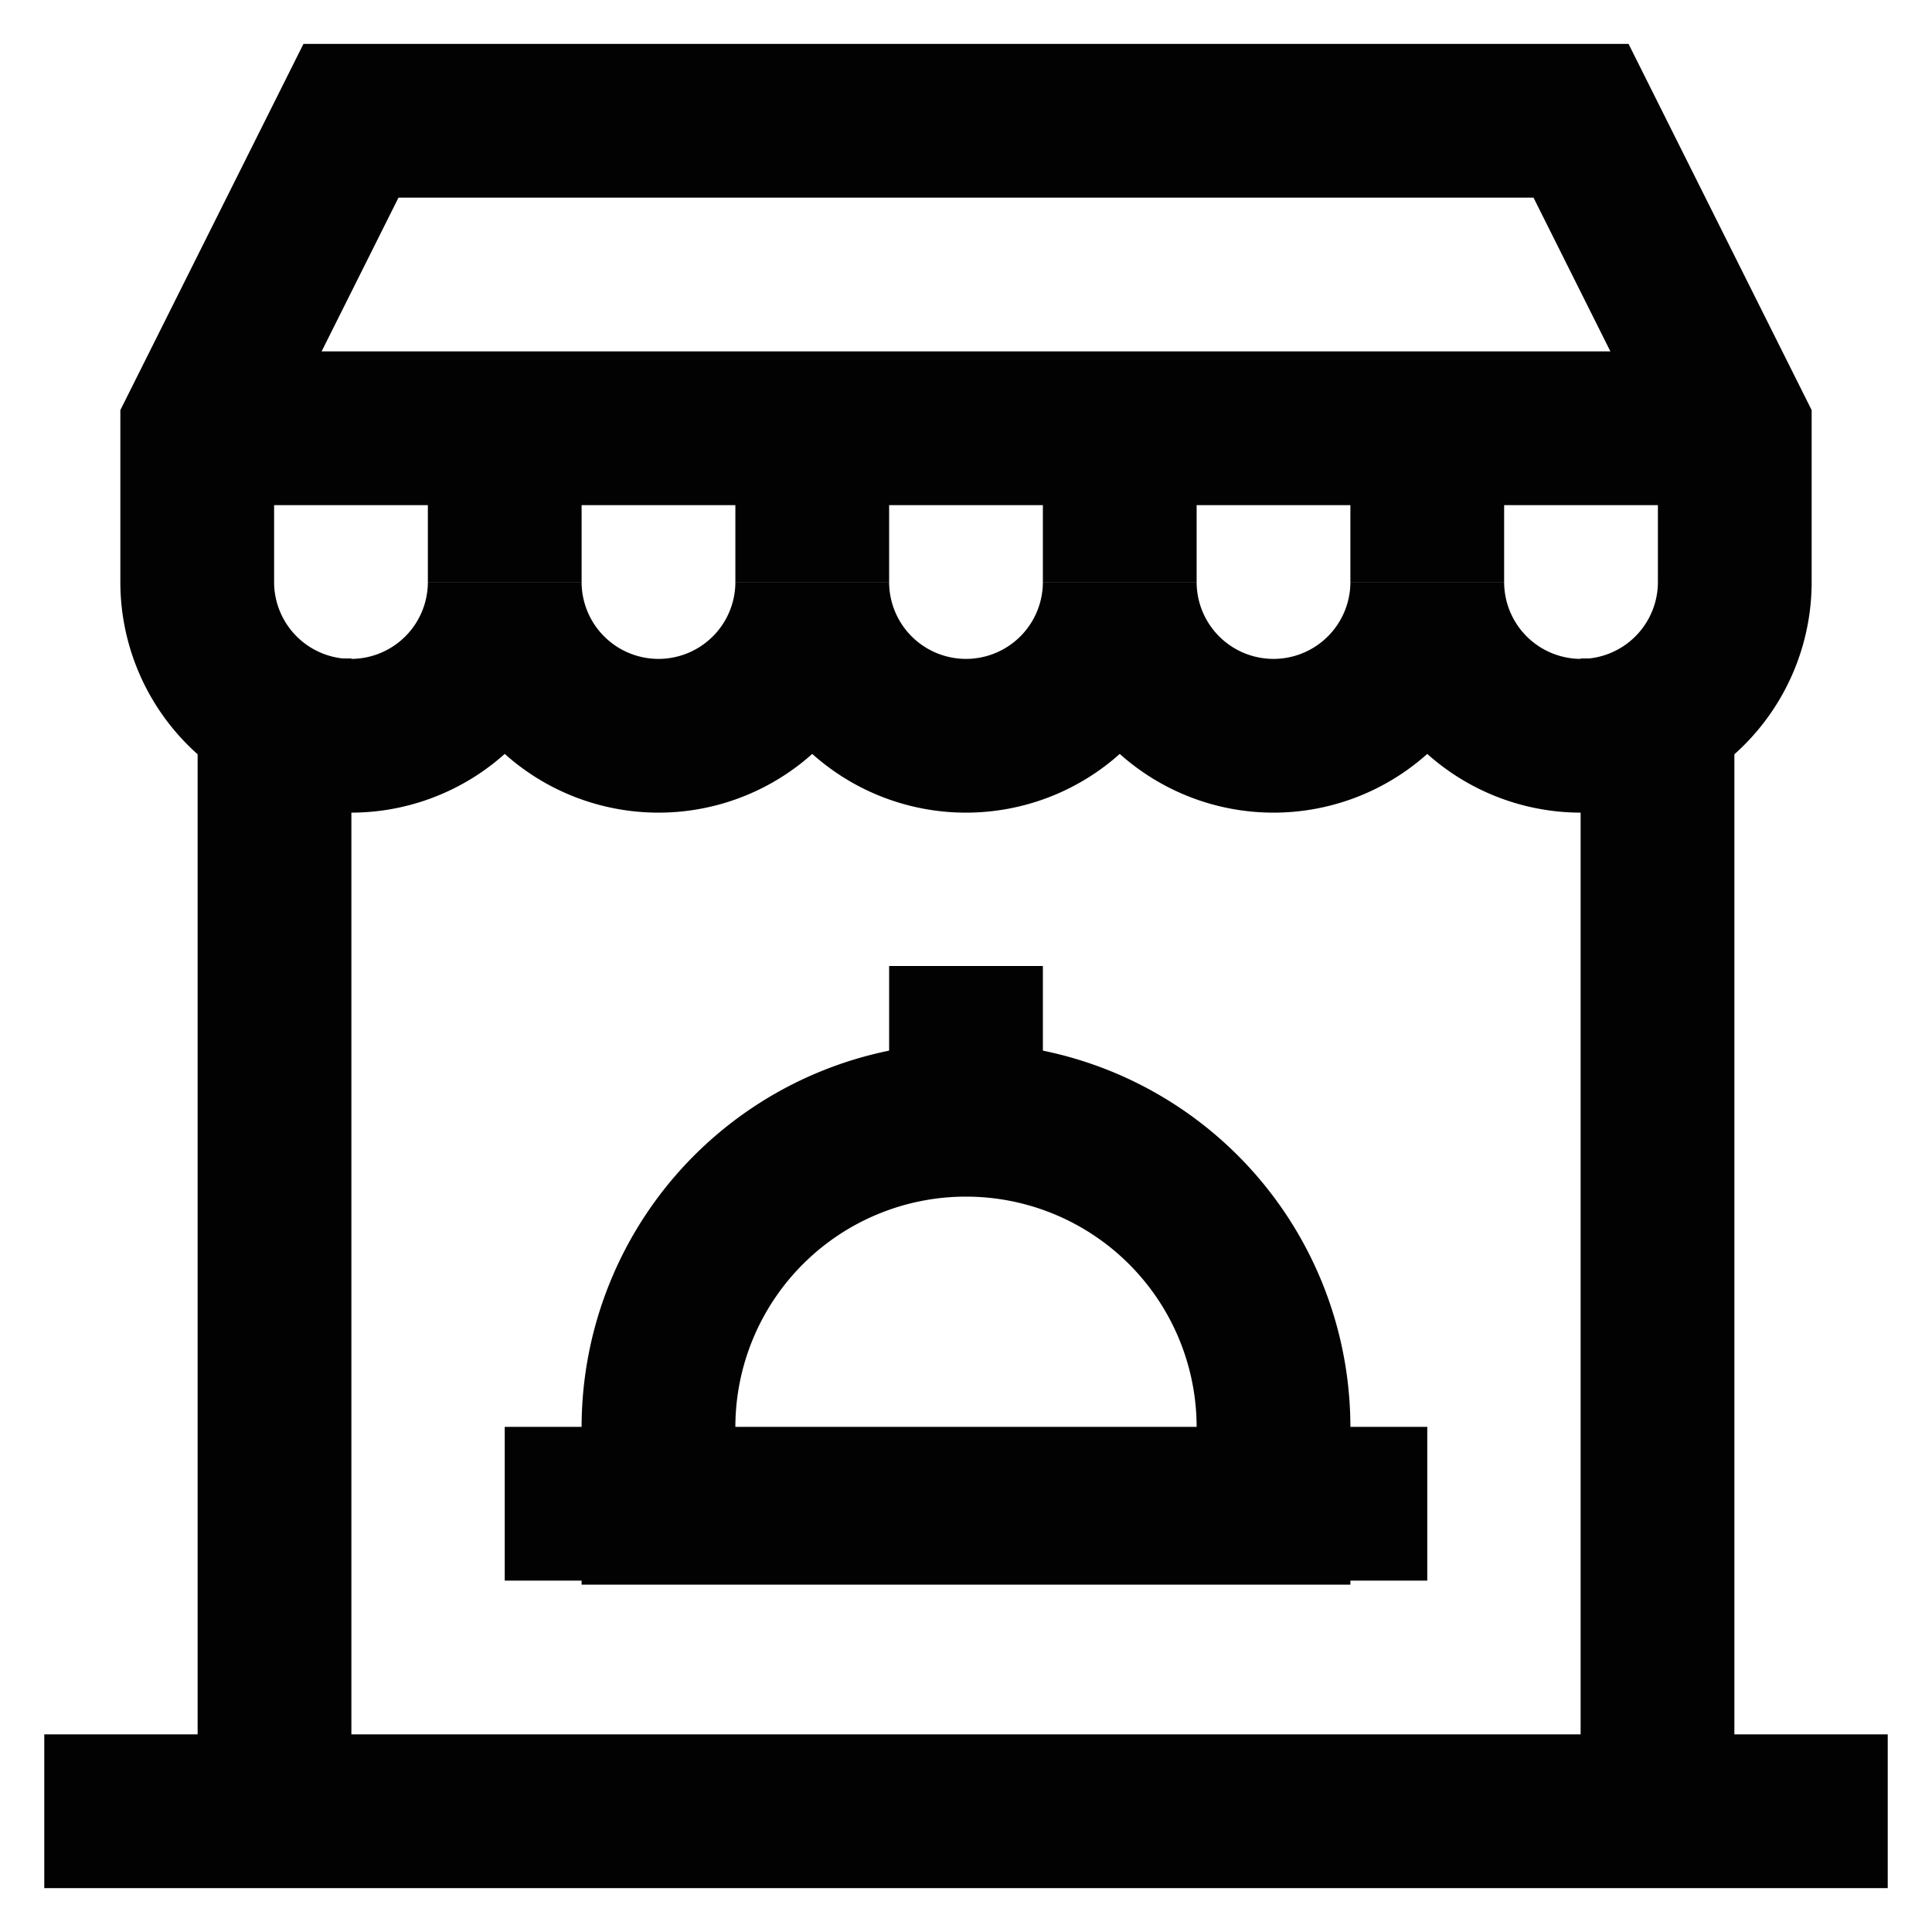 <svg xmlns="http://www.w3.org/2000/svg" width="800px" height="800px" viewBox="0 0 24 24" id="Layer_1" data-name="Layer 1"><defs><style>.cls-1{fill:none;stroke:#020202;stroke-miterlimit:10;stroke-width:1.91px;}</style></defs><path class="cls-1" d="M19.64,1.5H4.36L2.45,5.32V7.23a1.91,1.91,0,0,0,3.82,0,1.91,1.91,0,0,0,3.82,0,1.91,1.91,0,0,0,3.82,0,1.91,1.91,0,1,0,3.82,0,1.91,1.91,0,1,0,3.82,0V5.32Z"></path><path class="cls-1" d="M12,13.91h0a3.82,3.82,0,0,1,3.82,3.82v1a0,0,0,0,1,0,0H8.18a0,0,0,0,1,0,0v-1A3.82,3.82,0,0,1,12,13.91Z"></path><line class="cls-1" x1="12" y1="12" x2="12" y2="13.91"></line><line class="cls-1" x1="6.27" y1="18.68" x2="17.73" y2="18.68"></line><line class="cls-1" x1="0.55" y1="22.5" x2="23.45" y2="22.5"></line><line class="cls-1" x1="3.41" y1="8.18" x2="3.41" y2="22.5"></line><line class="cls-1" x1="20.59" y1="8.18" x2="20.59" y2="22.5"></line><line class="cls-1" x1="2.45" y1="5.32" x2="21.55" y2="5.32"></line><line class="cls-1" x1="6.27" y1="5.32" x2="6.27" y2="7.23"></line><line class="cls-1" x1="10.09" y1="5.32" x2="10.09" y2="7.23"></line><line class="cls-1" x1="13.91" y1="5.32" x2="13.91" y2="7.23"></line><line class="cls-1" x1="17.73" y1="5.32" x2="17.73" y2="7.23"></line></svg>